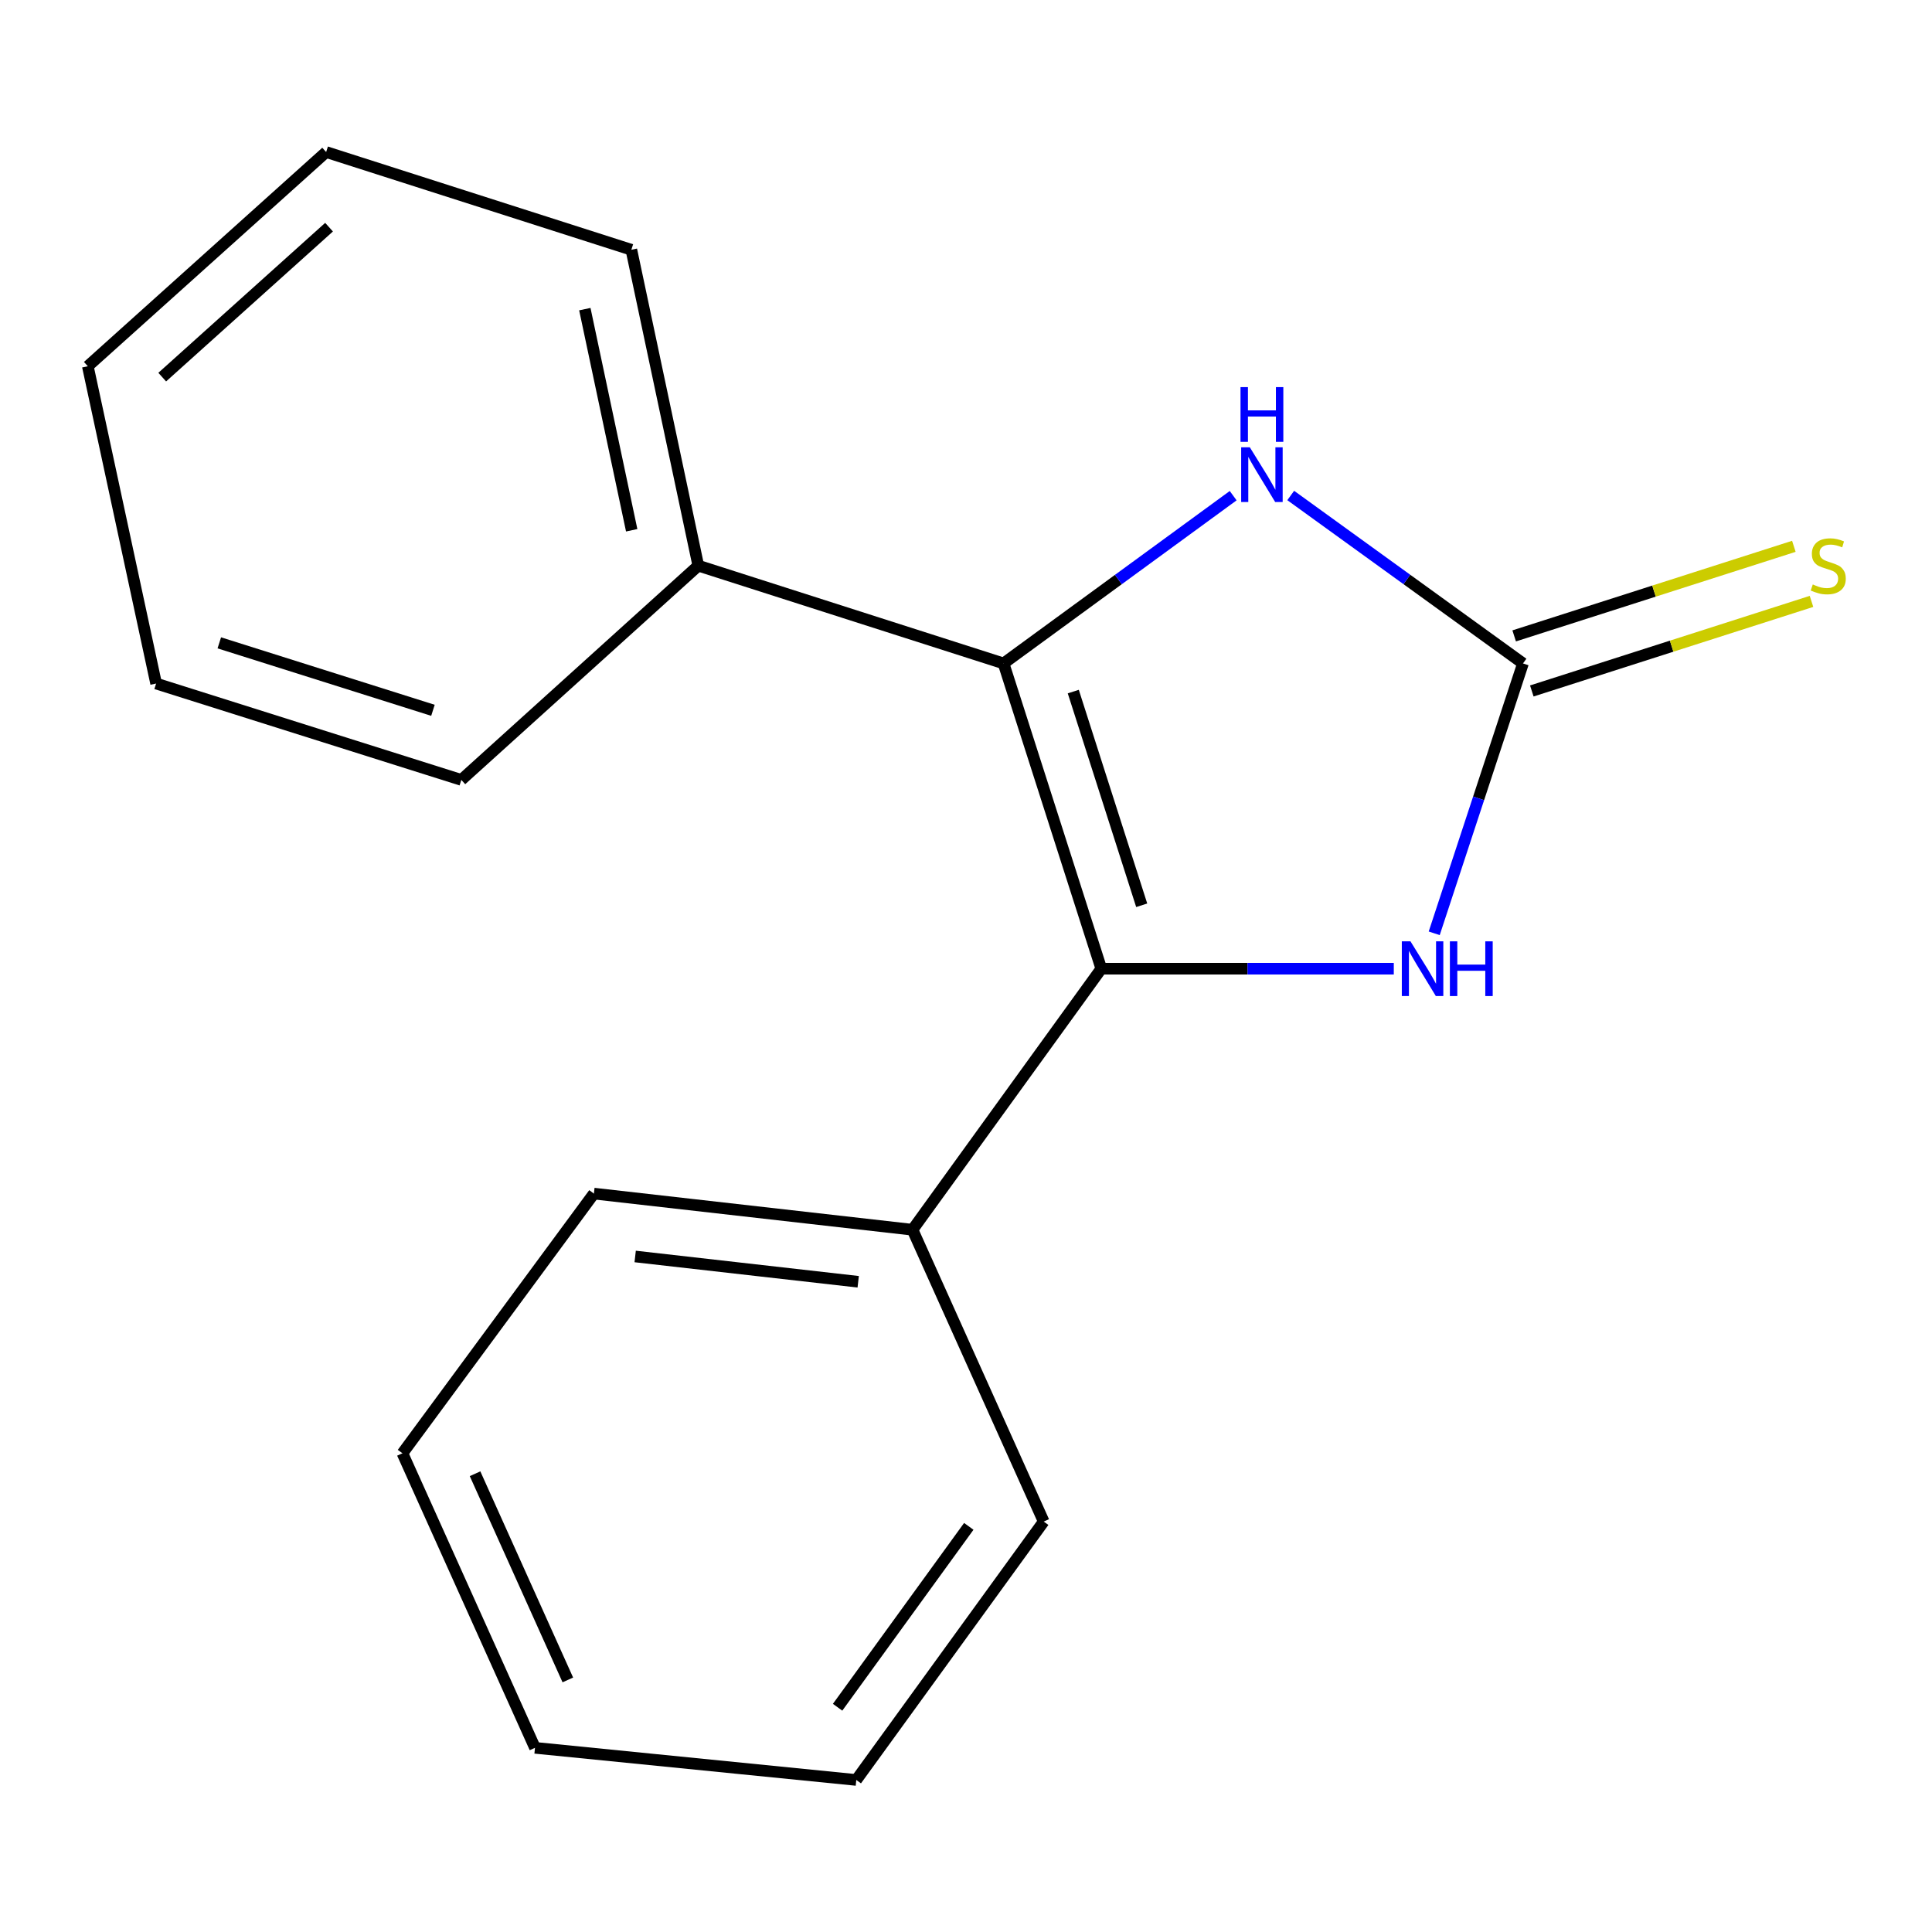 <?xml version='1.0' encoding='iso-8859-1'?>
<svg version='1.1' baseProfile='full'
              xmlns='http://www.w3.org/2000/svg'
                      xmlns:rdkit='http://www.rdkit.org/xml'
                      xmlns:xlink='http://www.w3.org/1999/xlink'
                  xml:space='preserve'
width='1000px' height='1000px' viewBox='0 0 1000 1000'>
<!-- END OF HEADER -->
<rect style='opacity:1.0;fill:#FFFFFF;stroke:none' width='1000' height='1000' x='0' y='0'> </rect>
<path class='bond-0' d='M 570.031,501.397 L 519.434,343.387' style='fill:none;fill-rule:evenodd;stroke:#000000;stroke-width:6px;stroke-linecap:butt;stroke-linejoin:miter;stroke-opacity:1' />
<path class='bond-0' d='M 590.945,468.568 L 555.527,357.961' style='fill:none;fill-rule:evenodd;stroke:#000000;stroke-width:6px;stroke-linecap:butt;stroke-linejoin:miter;stroke-opacity:1' />
<path class='bond-3' d='M 570.031,501.397 L 645.728,501.397' style='fill:none;fill-rule:evenodd;stroke:#000000;stroke-width:6px;stroke-linecap:butt;stroke-linejoin:miter;stroke-opacity:1' />
<path class='bond-3' d='M 645.728,501.397 L 721.424,501.397' style='fill:none;fill-rule:evenodd;stroke:#0000FF;stroke-width:6px;stroke-linecap:butt;stroke-linejoin:miter;stroke-opacity:1' />
<path class='bond-5' d='M 570.031,501.397 L 472.312,636.511' style='fill:none;fill-rule:evenodd;stroke:#000000;stroke-width:6px;stroke-linecap:butt;stroke-linejoin:miter;stroke-opacity:1' />
<path class='bond-2' d='M 519.434,343.387 L 578.861,299.971' style='fill:none;fill-rule:evenodd;stroke:#000000;stroke-width:6px;stroke-linecap:butt;stroke-linejoin:miter;stroke-opacity:1' />
<path class='bond-2' d='M 578.861,299.971 L 638.287,256.556' style='fill:none;fill-rule:evenodd;stroke:#0000FF;stroke-width:6px;stroke-linecap:butt;stroke-linejoin:miter;stroke-opacity:1' />
<path class='bond-6' d='M 519.434,343.387 L 361.441,292.79' style='fill:none;fill-rule:evenodd;stroke:#000000;stroke-width:6px;stroke-linecap:butt;stroke-linejoin:miter;stroke-opacity:1' />
<path class='bond-1' d='M 788.298,343.387 L 765.323,413.233' style='fill:none;fill-rule:evenodd;stroke:#000000;stroke-width:6px;stroke-linecap:butt;stroke-linejoin:miter;stroke-opacity:1' />
<path class='bond-1' d='M 765.323,413.233 L 742.347,483.078' style='fill:none;fill-rule:evenodd;stroke:#0000FF;stroke-width:6px;stroke-linecap:butt;stroke-linejoin:miter;stroke-opacity:1' />
<path class='bond-4' d='M 792.862,357.639 L 865.245,334.458' style='fill:none;fill-rule:evenodd;stroke:#000000;stroke-width:6px;stroke-linecap:butt;stroke-linejoin:miter;stroke-opacity:1' />
<path class='bond-4' d='M 865.245,334.458 L 937.628,311.278' style='fill:none;fill-rule:evenodd;stroke:#CCCC00;stroke-width:6px;stroke-linecap:butt;stroke-linejoin:miter;stroke-opacity:1' />
<path class='bond-4' d='M 783.734,329.135 L 856.117,305.955' style='fill:none;fill-rule:evenodd;stroke:#000000;stroke-width:6px;stroke-linecap:butt;stroke-linejoin:miter;stroke-opacity:1' />
<path class='bond-4' d='M 856.117,305.955 L 928.5,282.774' style='fill:none;fill-rule:evenodd;stroke:#CCCC00;stroke-width:6px;stroke-linecap:butt;stroke-linejoin:miter;stroke-opacity:1' />
<path class='bond-17' d='M 788.298,343.387 L 728.188,299.925' style='fill:none;fill-rule:evenodd;stroke:#000000;stroke-width:6px;stroke-linecap:butt;stroke-linejoin:miter;stroke-opacity:1' />
<path class='bond-17' d='M 728.188,299.925 L 668.077,256.464' style='fill:none;fill-rule:evenodd;stroke:#0000FF;stroke-width:6px;stroke-linecap:butt;stroke-linejoin:miter;stroke-opacity:1' />
<path class='bond-7' d='M 472.312,636.511 L 307.402,617.805' style='fill:none;fill-rule:evenodd;stroke:#000000;stroke-width:6px;stroke-linecap:butt;stroke-linejoin:miter;stroke-opacity:1' />
<path class='bond-7' d='M 444.202,663.443 L 328.765,650.349' style='fill:none;fill-rule:evenodd;stroke:#000000;stroke-width:6px;stroke-linecap:butt;stroke-linejoin:miter;stroke-opacity:1' />
<path class='bond-8' d='M 472.312,636.511 L 540.218,787.554' style='fill:none;fill-rule:evenodd;stroke:#000000;stroke-width:6px;stroke-linecap:butt;stroke-linejoin:miter;stroke-opacity:1' />
<path class='bond-9' d='M 361.441,292.79 L 326.789,129.276' style='fill:none;fill-rule:evenodd;stroke:#000000;stroke-width:6px;stroke-linecap:butt;stroke-linejoin:miter;stroke-opacity:1' />
<path class='bond-9' d='M 326.964,274.468 L 302.708,160.008' style='fill:none;fill-rule:evenodd;stroke:#000000;stroke-width:6px;stroke-linecap:butt;stroke-linejoin:miter;stroke-opacity:1' />
<path class='bond-10' d='M 361.441,292.79 L 238.781,403.678' style='fill:none;fill-rule:evenodd;stroke:#000000;stroke-width:6px;stroke-linecap:butt;stroke-linejoin:miter;stroke-opacity:1' />
<path class='bond-14' d='M 307.402,617.805 L 208.303,752.22' style='fill:none;fill-rule:evenodd;stroke:#000000;stroke-width:6px;stroke-linecap:butt;stroke-linejoin:miter;stroke-opacity:1' />
<path class='bond-11' d='M 540.218,787.554 L 443.214,921.304' style='fill:none;fill-rule:evenodd;stroke:#000000;stroke-width:6px;stroke-linecap:butt;stroke-linejoin:miter;stroke-opacity:1' />
<path class='bond-11' d='M 501.44,790.044 L 433.537,883.67' style='fill:none;fill-rule:evenodd;stroke:#000000;stroke-width:6px;stroke-linecap:butt;stroke-linejoin:miter;stroke-opacity:1' />
<path class='bond-12' d='M 326.789,129.276 L 168.813,78.696' style='fill:none;fill-rule:evenodd;stroke:#000000;stroke-width:6px;stroke-linecap:butt;stroke-linejoin:miter;stroke-opacity:1' />
<path class='bond-13' d='M 238.781,403.678 L 80.804,353.796' style='fill:none;fill-rule:evenodd;stroke:#000000;stroke-width:6px;stroke-linecap:butt;stroke-linejoin:miter;stroke-opacity:1' />
<path class='bond-13' d='M 224.096,367.655 L 113.513,332.738' style='fill:none;fill-rule:evenodd;stroke:#000000;stroke-width:6px;stroke-linecap:butt;stroke-linejoin:miter;stroke-opacity:1' />
<path class='bond-15' d='M 443.214,921.304 L 276.907,904.677' style='fill:none;fill-rule:evenodd;stroke:#000000;stroke-width:6px;stroke-linecap:butt;stroke-linejoin:miter;stroke-opacity:1' />
<path class='bond-19' d='M 168.813,78.696 L 45.455,189.567' style='fill:none;fill-rule:evenodd;stroke:#000000;stroke-width:6px;stroke-linecap:butt;stroke-linejoin:miter;stroke-opacity:1' />
<path class='bond-19' d='M 170.316,117.586 L 83.965,195.196' style='fill:none;fill-rule:evenodd;stroke:#000000;stroke-width:6px;stroke-linecap:butt;stroke-linejoin:miter;stroke-opacity:1' />
<path class='bond-16' d='M 80.804,353.796 L 45.455,189.567' style='fill:none;fill-rule:evenodd;stroke:#000000;stroke-width:6px;stroke-linecap:butt;stroke-linejoin:miter;stroke-opacity:1' />
<path class='bond-18' d='M 208.303,752.22 L 276.907,904.677' style='fill:none;fill-rule:evenodd;stroke:#000000;stroke-width:6px;stroke-linecap:butt;stroke-linejoin:miter;stroke-opacity:1' />
<path class='bond-18' d='M 245.887,762.807 L 293.91,869.526' style='fill:none;fill-rule:evenodd;stroke:#000000;stroke-width:6px;stroke-linecap:butt;stroke-linejoin:miter;stroke-opacity:1' />
<path  class='atom-3' d='M 646.908 231.525
L 656.188 246.525
Q 657.108 248.005, 658.588 250.685
Q 660.068 253.365, 660.148 253.525
L 660.148 231.525
L 663.908 231.525
L 663.908 259.845
L 660.028 259.845
L 650.068 243.445
Q 648.908 241.525, 647.668 239.325
Q 646.468 237.125, 646.108 236.445
L 646.108 259.845
L 642.428 259.845
L 642.428 231.525
L 646.908 231.525
' fill='#0000FF'/>
<path  class='atom-3' d='M 642.088 200.373
L 645.928 200.373
L 645.928 212.413
L 660.408 212.413
L 660.408 200.373
L 664.248 200.373
L 664.248 228.693
L 660.408 228.693
L 660.408 215.613
L 645.928 215.613
L 645.928 228.693
L 642.088 228.693
L 642.088 200.373
' fill='#0000FF'/>
<path  class='atom-4' d='M 730.061 487.237
L 739.341 502.237
Q 740.261 503.717, 741.741 506.397
Q 743.221 509.077, 743.301 509.237
L 743.301 487.237
L 747.061 487.237
L 747.061 515.557
L 743.181 515.557
L 733.221 499.157
Q 732.061 497.237, 730.821 495.037
Q 729.621 492.837, 729.261 492.157
L 729.261 515.557
L 725.581 515.557
L 725.581 487.237
L 730.061 487.237
' fill='#0000FF'/>
<path  class='atom-4' d='M 750.461 487.237
L 754.301 487.237
L 754.301 499.277
L 768.781 499.277
L 768.781 487.237
L 772.621 487.237
L 772.621 515.557
L 768.781 515.557
L 768.781 502.477
L 754.301 502.477
L 754.301 515.557
L 750.461 515.557
L 750.461 487.237
' fill='#0000FF'/>
<path  class='atom-5' d='M 938.292 302.51
Q 938.612 302.63, 939.932 303.19
Q 941.252 303.75, 942.692 304.11
Q 944.172 304.43, 945.612 304.43
Q 948.292 304.43, 949.852 303.15
Q 951.412 301.83, 951.412 299.55
Q 951.412 297.99, 950.612 297.03
Q 949.852 296.07, 948.652 295.55
Q 947.452 295.03, 945.452 294.43
Q 942.932 293.67, 941.412 292.95
Q 939.932 292.23, 938.852 290.71
Q 937.812 289.19, 937.812 286.63
Q 937.812 283.07, 940.212 280.87
Q 942.652 278.67, 947.452 278.67
Q 950.732 278.67, 954.452 280.23
L 953.532 283.31
Q 950.132 281.91, 947.572 281.91
Q 944.812 281.91, 943.292 283.07
Q 941.772 284.19, 941.812 286.15
Q 941.812 287.67, 942.572 288.59
Q 943.372 289.51, 944.492 290.03
Q 945.652 290.55, 947.572 291.15
Q 950.132 291.95, 951.652 292.75
Q 953.172 293.55, 954.252 295.19
Q 955.372 296.79, 955.372 299.55
Q 955.372 303.47, 952.732 305.59
Q 950.132 307.67, 945.772 307.67
Q 943.252 307.67, 941.332 307.11
Q 939.452 306.59, 937.212 305.67
L 938.292 302.51
' fill='#CCCC00'/>
</svg>
